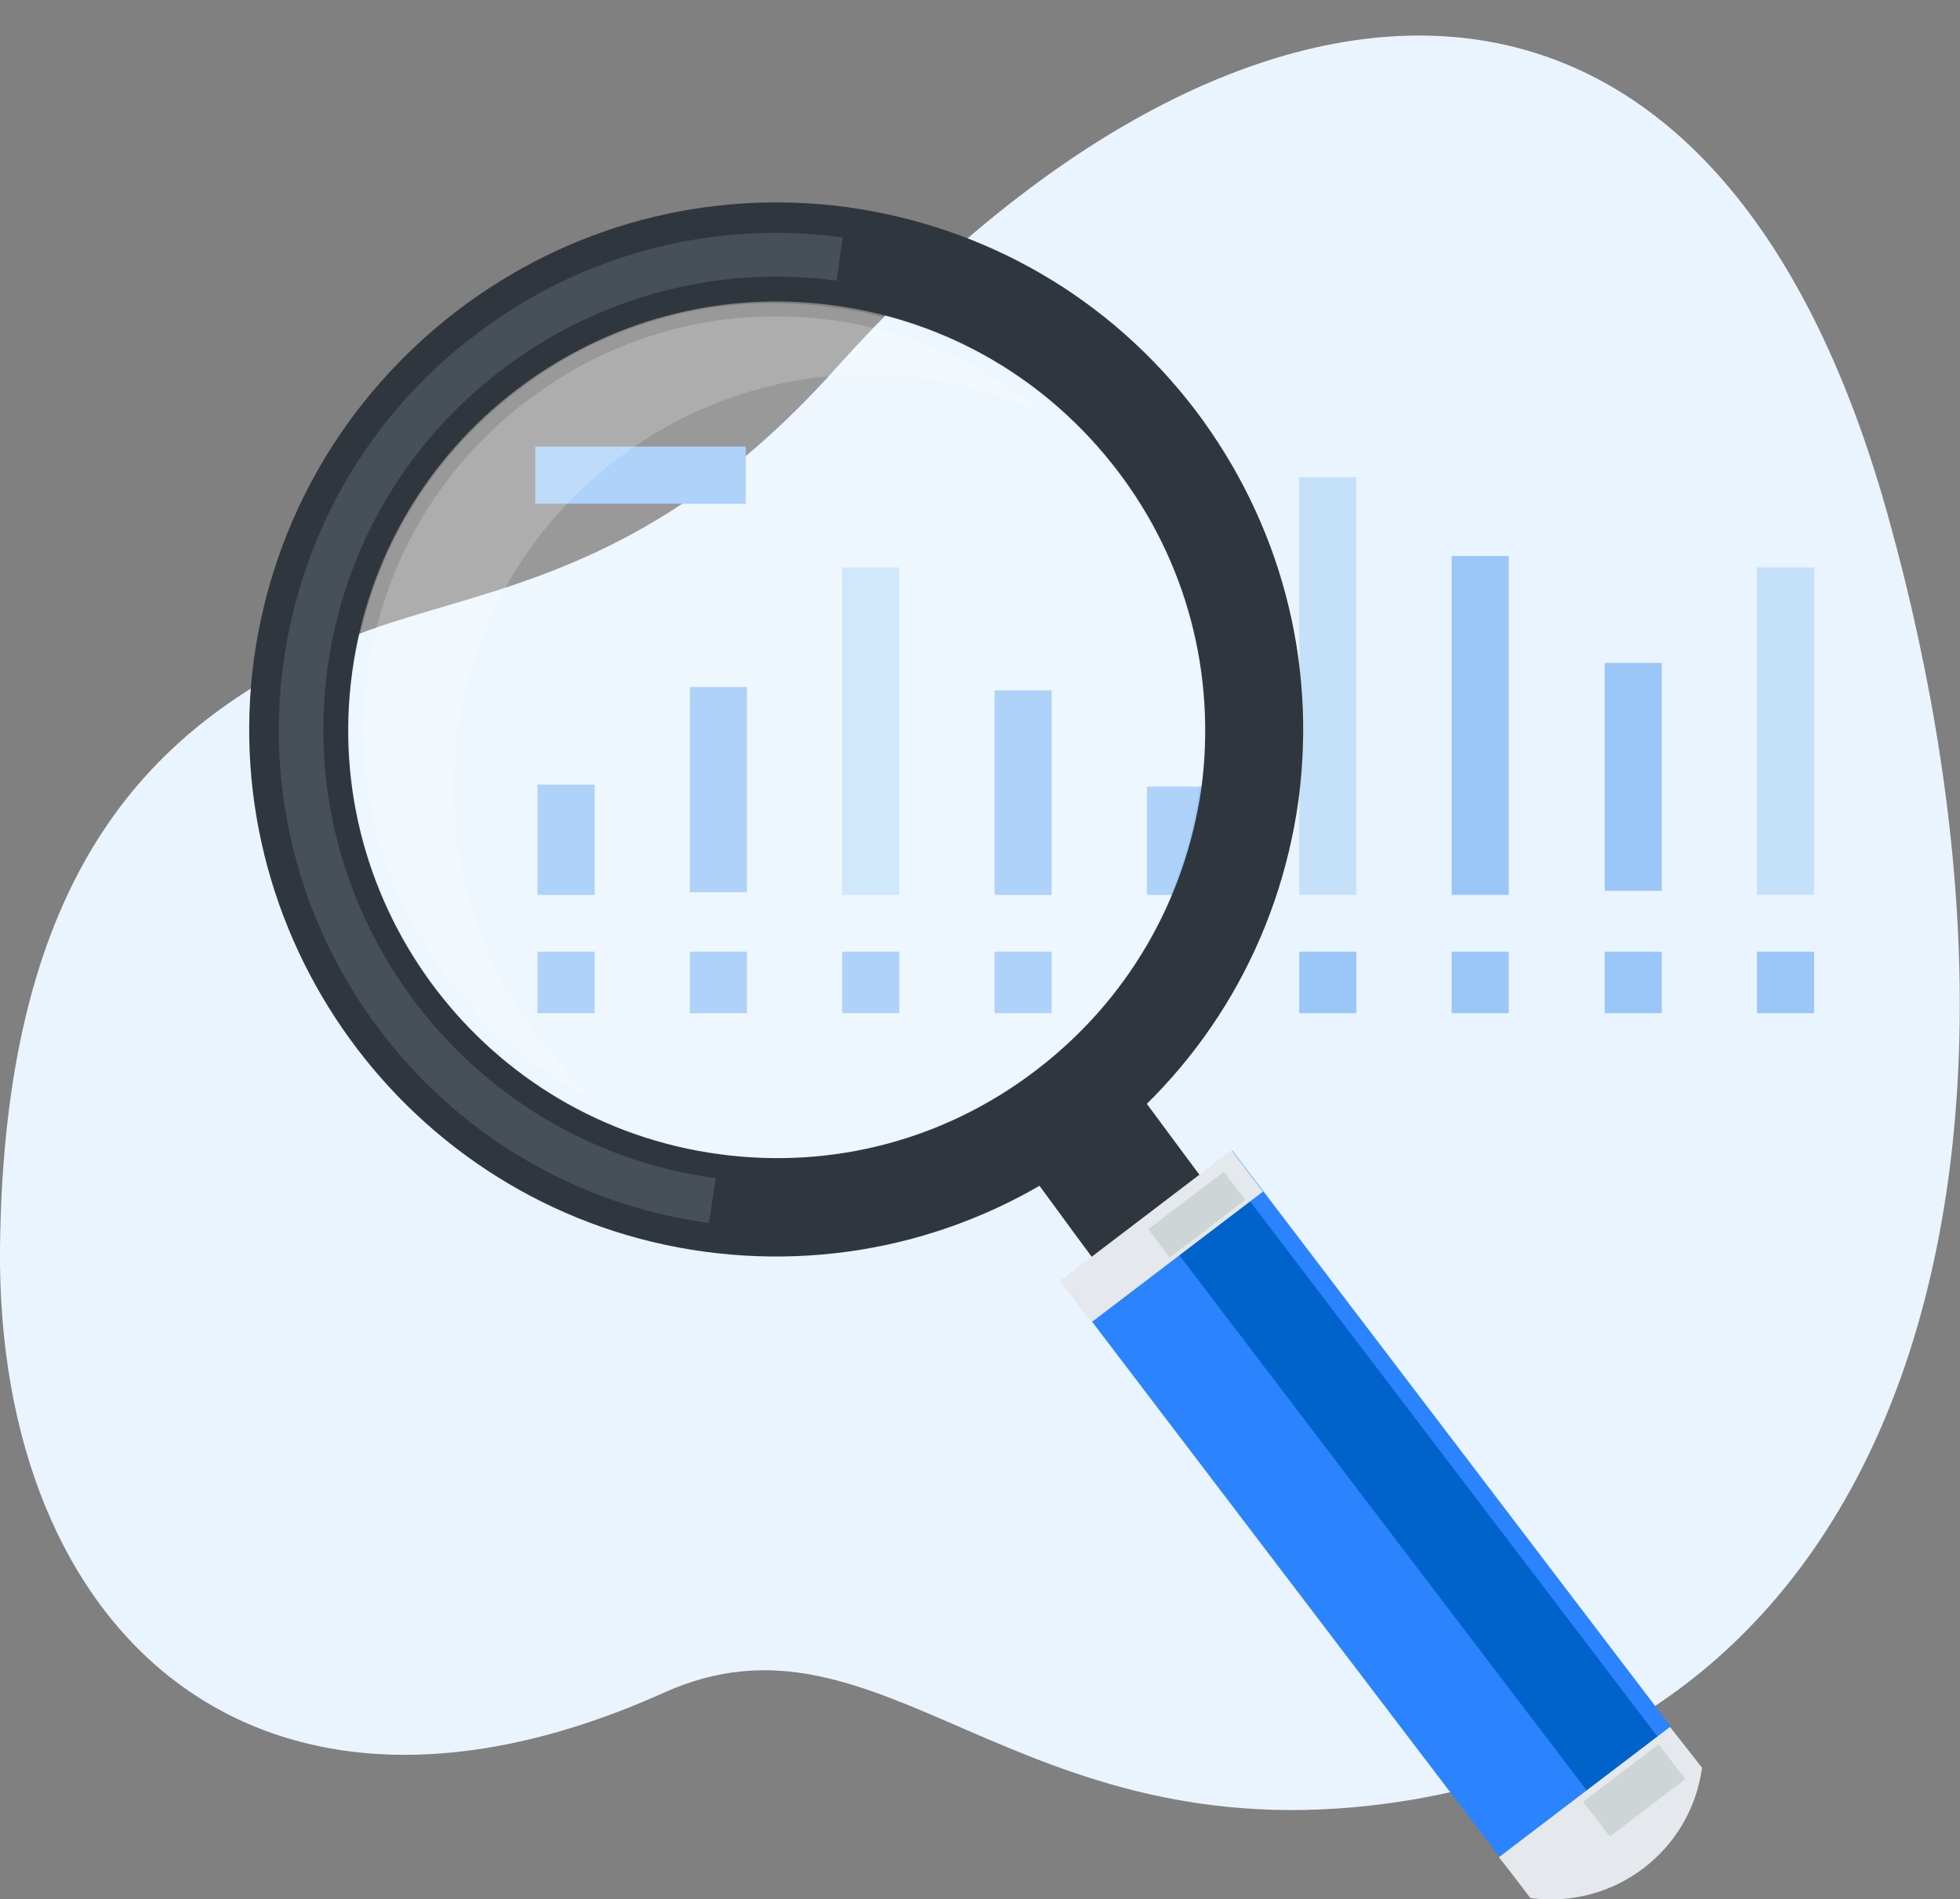 <?xml version="1.0" ?><svg style="enable-background:new 0 0 293.3 284.2;" version="1.1" viewBox="0 0 293.3 284.2" xml:space="preserve" xmlns="http://www.w3.org/2000/svg" xmlns:xlink="http://www.w3.org/1999/xlink"><rect x="0" y="0" width="293.3" height="284.2" fill="#808080" stroke="none"/><style type="text/css">
	.st0{fill:#EAF4FE;}
	.st1{fill:#003E99;}
	.st2{fill:#0450CF;}
	.st3{fill:#FFFFFF;}
	.st4{fill:#C5E1F9;}
	.st5{fill:#9AC7F7;}
	.st6{fill:#FEC12F;}
	.st7{fill:#0561FC;}
	.st8{fill:#ACD4F8;}
	.st9{fill:#7EB3FF;}
	.st10{fill:#73A9FF;}
	.st11{clip-path:url(#SVGID_2_);fill:#ACD4F8;}
	.st12{clip-path:url(#SVGID_4_);fill:#ACD4F8;}
	.st13{fill:none;stroke:#C5E1F9;stroke-width:2.002;stroke-linecap:round;stroke-miterlimit:10;}
	.st14{fill:#FFAB01;}
	.st15{fill:none;stroke:#FFFFFF;stroke-width:0.882;stroke-miterlimit:10;}
	.st16{fill:none;stroke:#FFFFFF;stroke-width:0.974;stroke-miterlimit:10;}
	.st17{fill:none;stroke:#9AC7F7;stroke-width:0.579;stroke-miterlimit:10;}
	.st18{fill:#69AEEB;}
	.st19{fill:#B7BEC0;}
	.st20{fill:#F4F6F8;}
	.st21{fill:#0063CB;}
	.st22{fill:#2B83FD;}
	.st23{fill:#92B400;}
	.st24{fill:#9FC400;}
	.st25{fill:#B5D1DE;}
	.st26{fill:#D8E5ED;}
	.st27{fill:#4E99FF;}
	.st28{fill:#E04037;}
	.st29{fill:#FF5931;}
	.st30{enable-background:new    ;}
	.st31{clip-path:url(#SVGID_6_);enable-background:new    ;}
	.st32{fill:#8F8F8F;}
	.st33{fill:#949494;}
	.st34{fill:#999999;}
	.st35{clip-path:url(#SVGID_8_);enable-background:new    ;}
	.st36{fill:#858585;}
	.st37{fill:#8A8A8A;}
	.st38{clip-path:url(#SVGID_10_);enable-background:new    ;}
	.st39{fill:#9E9E9E;}
	.st40{fill:#FEC00F;}
	.st41{fill:#ADADAD;}
	.st42{fill:#808080;}
	.st43{clip-path:url(#SVGID_12_);enable-background:new    ;}
	.st44{clip-path:url(#SVGID_14_);enable-background:new    ;}
	.st45{clip-path:url(#SVGID_16_);enable-background:new    ;}
	.st46{fill:#979797;}
	.st47{clip-path:url(#SVGID_18_);enable-background:new    ;}
	.st48{clip-path:url(#SVGID_20_);enable-background:new    ;}
	.st49{clip-path:url(#SVGID_22_);enable-background:new    ;}
	.st50{clip-path:url(#SVGID_24_);enable-background:new    ;}
	.st51{clip-path:url(#SVGID_26_);enable-background:new    ;}
	.st52{fill:#9C9C9C;}
	.st53{fill:#B5B5B5;}
	.st54{fill:#A3ABAE;}
	.st55{clip-path:url(#SVGID_28_);enable-background:new    ;}
	.st56{fill:#9EA4A7;}
	.st57{clip-path:url(#SVGID_30_);enable-background:new    ;}
	.st58{fill:#959B9D;}
	.st59{fill:#98A0A2;}
	.st60{fill:#A1A9AC;}
	.st61{fill:#A6AEB1;}
	.st62{fill:#AAB3B6;}
	.st63{clip-path:url(#SVGID_32_);enable-background:new    ;}
	.st64{clip-path:url(#SVGID_34_);enable-background:new    ;}
	.st65{clip-path:url(#SVGID_36_);enable-background:new    ;}
	.st66{clip-path:url(#SVGID_38_);enable-background:new    ;}
	.st67{clip-path:url(#SVGID_40_);enable-background:new    ;}
	.st68{fill:#AAB1B4;}
	.st69{clip-path:url(#SVGID_42_);enable-background:new    ;}
	.st70{clip-path:url(#SVGID_44_);enable-background:new    ;}
	.st71{clip-path:url(#SVGID_46_);enable-background:new    ;}
	.st72{clip-path:url(#SVGID_48_);enable-background:new    ;}
	.st73{fill:#387BFF;}
	.st74{fill:#FFC910;}
	.st75{fill:#F99B0F;}
	.st76{fill:#EE8F01;}
	.st77{fill:none;stroke:#F4DA80;stroke-width:7.916;stroke-miterlimit:10;}
	.st78{fill:#CDD5D7;}
	.st79{fill:#165670;}
	.st80{fill:#FEB04C;}
	.st81{fill:#ECF6F8;}
	.st82{fill:none;stroke:#FEB04C;stroke-width:0.586;stroke-miterlimit:10;}
	.st83{fill:none;stroke:#0450CF;stroke-width:0.586;stroke-miterlimit:10;}
	.st84{fill:#339AFF;}
	.st85{fill:#1788F5;}
	.st86{fill:#80C6FF;}
	.st87{fill:#BADFFF;}
	.st88{fill:#B8DDFF;}
	.st89{fill:#D2E3FE;}
	.st90{fill:#7DADFD;}
	.st91{fill:#163F59;}
	.st92{fill:#194866;}
	.st93{fill:#E9F6FF;}
	.st94{fill:#7DC2F5;}
	.st95{fill:#D5E1F2;}
	.st96{fill:#F3AA06;}
	.st97{fill:#FDBF14;}
	.st98{fill:#136FB7;}
	.st99{fill:#06497D;}
	.st100{fill:#BCD0E2;}
	.st101{fill:#021E4C;}
	.st102{fill:#FF3D0D;}
	.st103{fill:#2E95D1;}
	.st104{fill:#C4D1E1;}
	.st105{fill:#E4EEF3;}
	.st106{fill:#B0BFDE;}
	.st107{opacity:0.2;fill:#2E95D1;}
	.st108{fill:#F99B1C;}
	.st109{fill:#F7F8FC;}
	.st110{fill:#C9300A;}
	.st111{fill:url(#SVGID_49_);}
	.st112{fill:#97D3F1;}
	.st113{fill:#CFEAF9;}
	.st114{fill:#D1ECFB;}
	.st115{fill:none;stroke:#9AC7F7;stroke-width:2.779;}
	.st116{fill:none;stroke:#FFFFFF;stroke-width:2.779;}
	.st117{fill:none;stroke:#C5E1F9;stroke-width:8.547;}
	.st118{fill:none;stroke:#9AC7F7;stroke-width:8.547;}
	.st119{fill:none;}
	.st120{fill:#30363D;}
	.st121{opacity:0.2;fill:#FFFFFF;}
	.st122{fill:#474F59;}
	.st123{fill:#E5E8EC;}
	.st124{fill:none;stroke:#C5E1F9;stroke-width:8.028;stroke-miterlimit:10;}
	.st125{fill:none;stroke:#C5E1F9;stroke-width:8.028;stroke-dasharray:8.028;}
	.st126{fill:none;stroke:#C5E1F9;stroke-width:6.884;stroke-dasharray:6.874,6.874;}
	.st127{fill:#86C0F0;}
	.st128{fill:#F0C752;}
	.st129{fill:none;stroke:#3673D9;stroke-width:3.77;}
</style><g id="Layer_2"/><g id="Layer_4"><g><path class="st0" d="M49.3,96.7c19.3-9,45.3-7.6,75.7-41.5C181.7-8.3,255-21.5,282.5,77.1c27.5,98.6,2.2,182.1-74.5,192.7    c-56.3,7.8-76-31.3-108.7-16.5C38.5,280.6-0.5,244.4,0,186.8C0.6,129.1,23.7,108.6,49.3,96.7z"/><g><line class="st117" x1="130.3" x2="130.3" y1="133.9" y2="84.9"/><line class="st118" x1="107.5" x2="107.5" y1="133.5" y2="102.8"/><line class="st118" x1="84.7" x2="84.7" y1="133.9" y2="117.4"/><line class="st118" x1="130.3" x2="130.3" y1="151.6" y2="142.4"/><line class="st118" x1="107.5" x2="107.5" y1="151.6" y2="142.4"/><line class="st118" x1="84.7" x2="84.7" y1="151.6" y2="142.4"/><line class="st117" x1="198.7" x2="198.7" y1="133.9" y2="71.4"/><line class="st118" x1="175.9" x2="175.9" y1="133.9" y2="117.7"/><line class="st118" x1="153.1" x2="153.1" y1="133.9" y2="103.3"/><line class="st118" x1="198.7" x2="198.7" y1="151.6" y2="142.4"/><line class="st118" x1="175.9" x2="175.9" y1="151.6" y2="142.4"/><line class="st118" x1="153.1" x2="153.1" y1="151.6" y2="142.4"/><line class="st117" x1="267.2" x2="267.2" y1="133.9" y2="84.9"/><line class="st118" x1="244.4" x2="244.4" y1="133.3" y2="99.2"/><line class="st118" x1="221.5" x2="221.5" y1="133.9" y2="83.2"/><line class="st118" x1="267.2" x2="267.2" y1="151.6" y2="142.4"/><line class="st118" x1="244.4" x2="244.4" y1="151.6" y2="142.4"/><line class="st118" x1="221.5" x2="221.5" y1="151.6" y2="142.4"/><line class="st118" x1="80.1" x2="111.6" y1="71.1" y2="71.1"/></g><g><g><path class="st120" d="M178.9,61.4c-12.8-16.8-31.3-27.5-52.1-30.4c-20.9-2.8-41.6,2.7-58.4,15.5C51.6,59.4,40.9,77.8,38,98.6      c-5.8,43.1,24.5,82.9,67.5,88.7c20.9,2.8,41.7-2.7,58.5-15.5c16.7-12.8,27.4-31.2,30.3-52C197.1,98.9,191.6,78.2,178.9,61.4z       M155.1,160.1c-13.7,10.5-30.6,14.9-47.5,12.6c-35-4.7-59.7-37.1-54.9-72.1c2.3-16.9,11-31.9,24.6-42.3      c13.7-10.4,30.5-14.9,47.5-12.6c17,2.3,32,11.1,42.4,24.7c10.4,13.6,14.8,30.5,12.6,47.4C177.4,134.7,168.7,149.7,155.1,160.1z"/><path class="st121" d="M77.4,58.5c-13.5,10.3-22.3,25.3-24.5,42.2c-4.7,34.9,19.8,67.2,54.7,71.9c16.9,2.3,33.8-2.2,47.4-12.6      l0,0c13.6-10.3,22.2-25.3,24.5-42.1c2.3-16.9-2.2-33.7-12.5-47.3c-10.3-13.6-25.3-22.3-42.2-24.6C107.8,43.6,91,48,77.4,58.5      L77.4,58.5z"/><path class="st121" d="M80.6,155.3c-10-13.1-14.3-29.4-12.1-45.7c2.2-16.3,10.6-30.8,23.7-40.8c13.1-10,29.3-14.4,45.7-12.2      l0.1,0c6.4,0.9,12.4,2.7,18.1,5.3c-8.9-7.6-19.7-12.4-31.6-14l-0.1,0c-16.3-2.2-32.6,2.1-45.7,12.2      c-13.1,10-21.5,24.5-23.7,40.8c-2.2,16.3,2.1,32.5,12.1,45.7c6.1,8,13.9,14.3,22.8,18.5C86.5,162.2,83.4,158.9,80.6,155.3z"/><path class="st122" d="M107.1,176.3c-37-5-63.1-39.2-58.1-76.2c2.4-17.9,11.7-33.8,26-44.7c14.4-11,32.3-15.8,50.2-13.4l0,0      l0.9-6.5c-0.1,0-0.1,0-0.1,0c-19.7-2.6-39.2,2.6-55,14.7c-15.8,12-25.9,29.5-28.6,49.1c-5.5,40.6,23.1,78.2,63.7,83.7      L107.1,176.3L107.1,176.3z"/></g><path class="st120" d="M180.1,176.6c-3.6-4.8-7.1-9.6-10.7-14.4c-1.7-2.2-4.1-3.6-6.6-3.9c-1.7,1.6-3.5,3.1-5.4,4.6     c-2,1.5-4,2.9-6.1,4.2c-0.3,2.5,0.3,5.2,2,7.3c3.6,4.8,7.1,9.7,10.7,14.5c3.5,4.6,8.4,3.8,12.9,0.3l0,0     C181.5,185.7,183.5,181.2,180.1,176.6z"/><rect class="st22" height="108.4" transform="matrix(0.796 -0.606 0.606 0.796 -94.533 169.762)" width="32.2" x="188.2" y="170.8"/><rect class="st21" height="108.4" transform="matrix(0.796 -0.606 0.606 0.796 -90.896 172.222)" width="13.3" x="203.2" y="166.6"/><polygon class="st123" points="189,178.3 163.4,197.8 158.7,191.6 184.3,172.1    "/><rect class="st78" height="5.3" transform="matrix(0.796 -0.606 0.606 0.796 -73.536 145.543)" width="14.2" x="171.9" y="179.1"/><path class="st123" d="M254.7,264.5C253,277,241.5,285.7,229,284c-1.6-2.1-3.1-4.1-4.7-6.1c8.5-6.5,17.1-13,25.6-19.5     C251.5,260.4,253.1,262.5,254.7,264.5z"/><polygon class="st78" points="252.2,266.2 240.9,274.8 236.9,269.6 248.2,261    "/></g></g></g></svg>